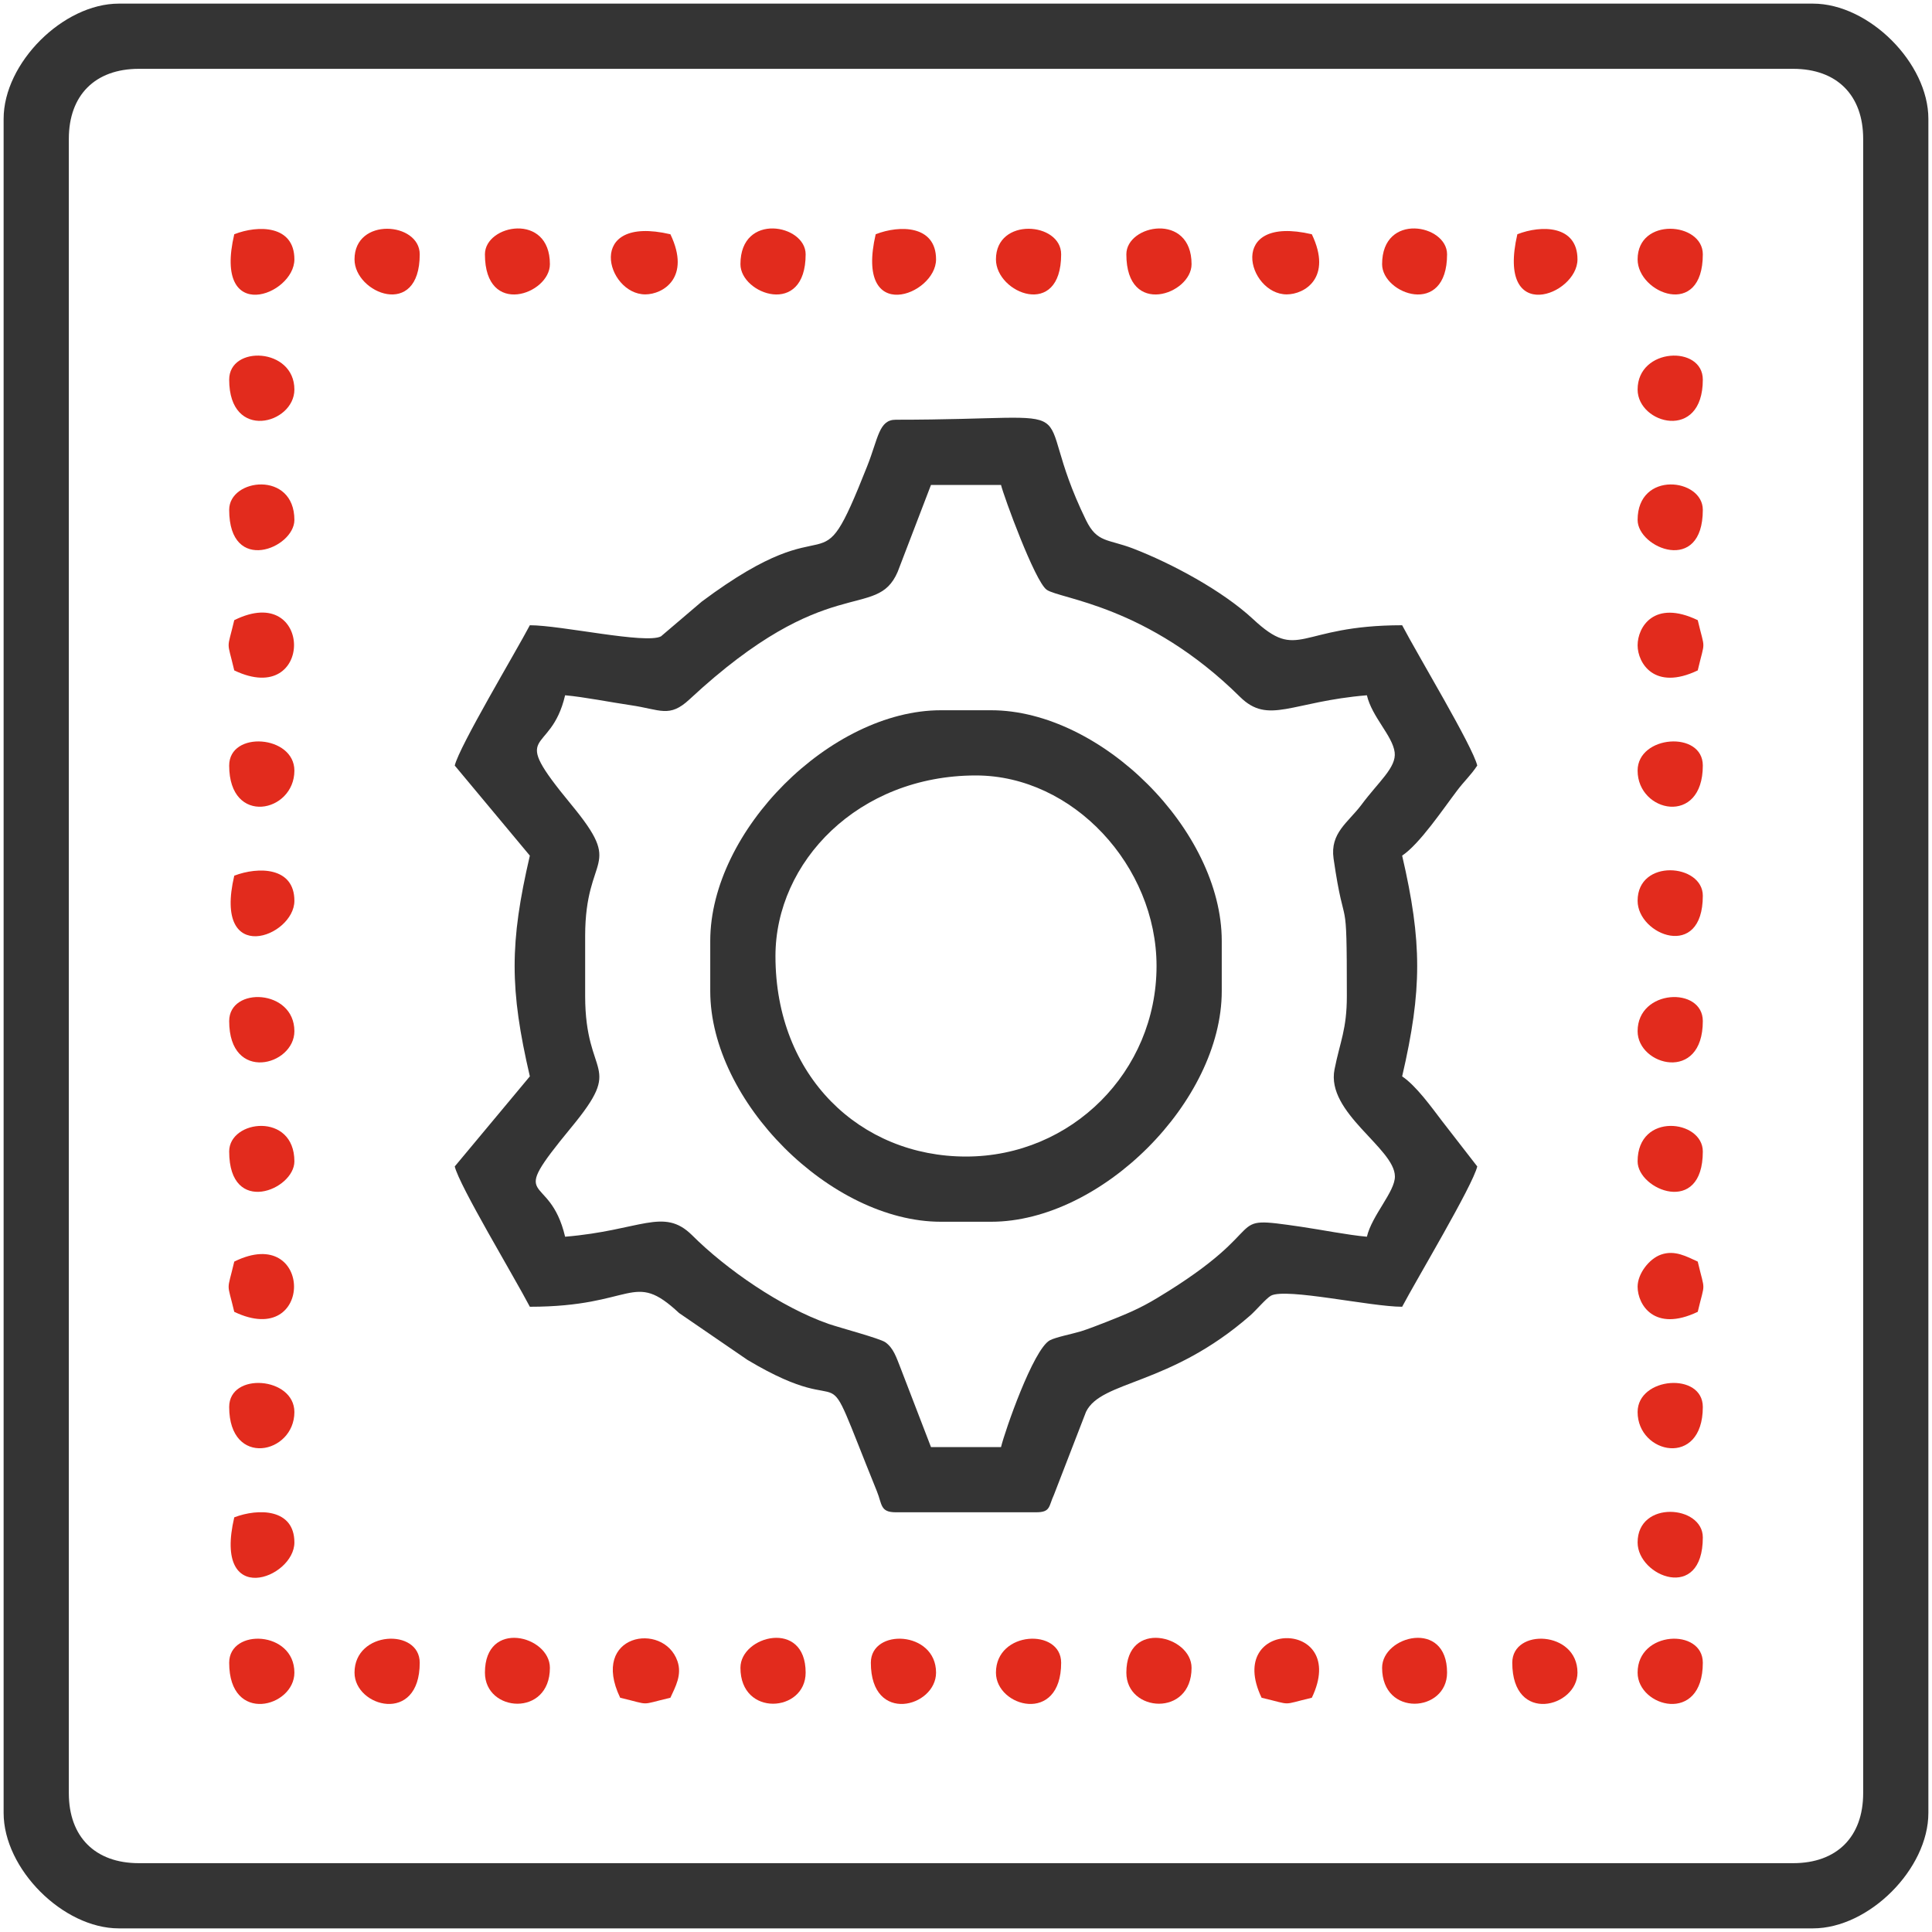 <?xml version="1.0" encoding="UTF-8"?> <!-- Creator: CorelDRAW 2021 (64-Bit) --> <svg xmlns="http://www.w3.org/2000/svg" xmlns:xlink="http://www.w3.org/1999/xlink" xmlns:xodm="http://www.corel.com/coreldraw/odm/2003" xml:space="preserve" width="80px" height="80px" style="shape-rendering:geometricPrecision; text-rendering:geometricPrecision; image-rendering:optimizeQuality; fill-rule:evenodd; clip-rule:evenodd" viewBox="0 0 80 80"> <defs> <style type="text/css"> <![CDATA[ .fil0 {fill:#343434} .fil1 {fill:#E22B1D} ]]> </style> </defs> <g id="Слой_x0020_1">  <path class="fil0" d="M2.85 74.25l0 -68.5c0,-1.81 1.09,-2.9 2.9,-2.9l68.5 0c1.81,0 2.9,1.09 2.9,2.9l0 68.5c0,1.81 -1.09,2.9 -2.9,2.9l-68.5 0c-1.81,0 -2.9,-1.09 -2.9,-2.9zm-2.7 -69.33l0 70.15c0,2.32 2.46,4.78 4.77,4.78l70.15 0c2.32,0 4.78,-2.46 4.78,-4.78l0 -70.15c0,-2.31 -2.46,-4.77 -4.78,-4.77l-70.15 0c-2.31,0 -4.77,2.46 -4.77,4.77z"></path> <path class="fil0" d="M23.4 28.79c0.79,0.07 1.89,0.29 2.71,0.41 1.24,0.18 1.6,0.54 2.44,-0.24 5.76,-5.36 7.73,-3.22 8.62,-5.28l1.38 -3.6 2.9 0c0.11,0.46 1.4,3.99 1.89,4.34 0.56,0.39 4.17,0.64 8.01,4.44 1.18,1.16 2.12,0.19 5.25,-0.07 0.21,0.9 1.06,1.67 1.15,2.36 0.08,0.63 -0.67,1.22 -1.38,2.18 -0.55,0.73 -1.3,1.16 -1.15,2.22 0.48,3.32 0.55,1.04 0.55,5.69 0,1.39 -0.28,1.88 -0.51,3.04 -0.36,1.8 2.49,3.26 2.5,4.43 0.01,0.63 -0.95,1.61 -1.16,2.5 -0.79,-0.07 -1.89,-0.29 -2.71,-0.41 -3.43,-0.5 -0.93,-0.09 -5.96,2.94 -0.76,0.46 -1.29,0.67 -2.12,1 -0.31,0.12 -0.74,0.29 -1.06,0.39 -0.33,0.1 -1.04,0.24 -1.28,0.37 -0.69,0.38 -1.86,3.76 -2.02,4.42l-2.9 0 -1.27 -3.3c-0.16,-0.4 -0.28,-0.8 -0.62,-1.04 -0.23,-0.16 -1.85,-0.59 -2.35,-0.76 -1.97,-0.69 -4.24,-2.26 -5.66,-3.68 -1.18,-1.16 -2.12,-0.19 -5.25,0.07 -0.66,-2.8 -2.5,-1.18 0.25,-4.52 2.23,-2.7 0.58,-1.98 0.58,-5.45l0 -2.48c0,-3.47 1.65,-2.75 -0.58,-5.45 -2.67,-3.24 -0.86,-1.91 -0.25,-4.52zm-1.46 -2.9c-0.59,1.12 -2.92,5.01 -3.11,5.81l3.11 3.73c-0.84,3.61 -0.84,5.53 0,9.14l-3.11 3.73c0.19,0.8 2.45,4.55 3.11,5.81 4.36,0 4.24,-1.55 6.18,0.26l2.83 1.94c4.72,2.82 2.77,-0.95 5.36,5.44 0.22,0.54 0.13,0.87 0.78,0.87l5.82 0c0.6,0 0.51,-0.25 0.73,-0.72l1.33 -3.44c0.64,-1.31 3.45,-1.06 6.8,-3.99 0.25,-0.22 0.66,-0.71 0.86,-0.82 0.63,-0.33 4.13,0.46 5.43,0.46 0.59,-1.12 2.92,-5.01 3.11,-5.81l-1.45 -1.87c-0.45,-0.59 -1.08,-1.47 -1.66,-1.86 0.83,-3.58 0.83,-5.56 0,-9.14 0.73,-0.49 1.68,-1.91 2.28,-2.7 0.31,-0.41 0.55,-0.61 0.83,-1.03 -0.19,-0.8 -2.45,-4.55 -3.11,-5.81 -4.36,0 -4.24,1.55 -6.18,-0.26 -1.26,-1.17 -3.36,-2.3 -4.97,-2.92 -1.05,-0.4 -1.48,-0.23 -1.94,-1.17 -2.53,-5.19 0.71,-4.16 -7.88,-4.16 -0.7,0 -0.72,0.76 -1.18,1.92 -2.17,5.48 -1.08,1.3 -6.85,5.61l-1.69 1.44c-0.63,0.33 -4.13,-0.46 -5.43,-0.46z"></path> <path class="fil0" d="M40 47.89c-4.37,0 -7.89,-3.31 -7.89,-8.3 0,-3.9 3.43,-7.48 8.3,-7.48 4.03,0 7.48,3.76 7.48,7.89 0,4.37 -3.52,7.89 -7.89,7.89zm-10.59 -8.93l0 2.08c0,4.56 4.99,9.55 9.55,9.55l2.08 0c4.56,0 9.55,-4.99 9.55,-9.55l0 -2.08c0,-4.56 -4.99,-9.55 -9.55,-9.55l-2.08 0c-4.56,0 -9.55,4.99 -9.55,9.55z"></path> <path class="fil1" d="M67.81 53.28c0,0.74 0.69,1.9 2.49,1.04 0.31,-1.31 0.31,-0.76 0,-2.08 -0.46,-0.21 -0.95,-0.49 -1.52,-0.29 -0.49,0.17 -0.97,0.79 -0.97,1.33z"></path> <path class="fil1" d="M25.68 70.3c1.31,0.31 0.76,0.31 2.08,0 0.21,-0.46 0.49,-0.95 0.29,-1.52 -0.58,-1.65 -3.64,-1.12 -2.37,1.52z"></path> <path class="fil1" d="M9.7 25.68c-0.31,1.31 -0.31,0.76 0,2.08 3.32,1.59 3.28,-3.71 0,-2.08z"></path> <path class="fil1" d="M9.7 52.24c-0.31,1.32 -0.31,0.77 0,2.08 3.32,1.59 3.28,-3.7 0,-2.08z"></path> <path class="fil1" d="M67.81 26.72c0,0.73 0.69,1.9 2.49,1.04 0.31,-1.32 0.31,-0.77 0,-2.08 -1.81,-0.87 -2.49,0.29 -2.49,1.04z"></path> <path class="fil1" d="M52.24 70.3c1.32,0.31 0.77,0.31 2.08,0 1.58,-3.3 -3.65,-3.28 -2.08,0z"></path> <path class="fil1" d="M26.72 12.19c0.73,0 1.9,-0.69 1.04,-2.49 -3.57,-0.83 -2.66,2.49 -1.04,2.49z"></path> <path class="fil1" d="M53.28 12.19c0.74,0 1.9,-0.69 1.04,-2.49 -3.57,-0.83 -2.66,2.49 -1.04,2.49z"></path> <path class="fil1" d="M20.08 10.53c0,2.63 2.69,1.65 2.69,0.41 0,-2.16 -2.69,-1.65 -2.69,-0.41z"></path> <path class="fil1" d="M30.66 10.94c0,1.24 2.7,2.22 2.7,-0.41 0,-1.24 -2.7,-1.75 -2.7,0.41z"></path> <path class="fil1" d="M46.64 10.53c0,2.63 2.7,1.65 2.7,0.41 0,-2.16 -2.7,-1.65 -2.7,-0.41z"></path> <path class="fil1" d="M57.23 10.94c0,1.24 2.69,2.22 2.69,-0.41 0,-1.24 -2.69,-1.75 -2.69,0.41z"></path> <path class="fil1" d="M46.64 69.26c0,1.65 2.7,1.85 2.7,-0.2 0,-1.33 -2.7,-2.03 -2.7,0.2z"></path> <path class="fil1" d="M20.08 69.26c0,1.65 2.69,1.85 2.69,-0.2 0,-1.33 -2.69,-2.03 -2.69,0.2z"></path> <path class="fil1" d="M57.23 69.06c0,2.05 2.69,1.85 2.69,0.2 0,-2.23 -2.69,-1.53 -2.69,-0.2z"></path> <path class="fil1" d="M30.66 69.06c0,2.05 2.7,1.85 2.7,0.2 0,-2.23 -2.7,-1.53 -2.7,-0.2z"></path> <path class="fil1" d="M9.7 62.83c-0.89,3.8 2.49,2.53 2.49,1.04 0,-1.41 -1.5,-1.42 -2.49,-1.04z"></path> <path class="fil1" d="M9.7 36.26c-0.89,3.8 2.49,2.54 2.49,1.04 0,-1.41 -1.5,-1.42 -2.49,-1.04z"></path> <path class="fil1" d="M9.7 9.7c-0.89,3.8 2.49,2.53 2.49,1.04 0,-1.42 -1.5,-1.43 -2.49,-1.04z"></path> <path class="fil1" d="M62.83 9.7c-0.88,3.8 2.49,2.53 2.49,1.04 0,-1.42 -1.5,-1.43 -2.49,-1.04z"></path> <path class="fil1" d="M36.26 9.7c-0.88,3.8 2.5,2.53 2.5,1.04 0,-1.42 -1.51,-1.43 -2.5,-1.04z"></path> <path class="fil1" d="M67.81 48.09c0,1.18 2.7,2.29 2.7,-0.41 0,-1.32 -2.7,-1.64 -2.7,0.41z"></path> <path class="fil1" d="M9.49 47.68c0,2.7 2.7,1.59 2.7,0.41 0,-2.05 -2.7,-1.73 -2.7,-0.41z"></path> <path class="fil1" d="M67.81 21.53c0,1.17 2.7,2.28 2.7,-0.42 0,-1.31 -2.7,-1.63 -2.7,0.42z"></path> <path class="fil1" d="M9.49 21.11c0,2.7 2.7,1.59 2.7,0.42 0,-2.05 -2.7,-1.73 -2.7,-0.42z"></path> <path class="fil1" d="M67.81 37.3c0,1.42 2.7,2.49 2.7,-0.21 0,-1.33 -2.7,-1.55 -2.7,0.21z"></path> <path class="fil1" d="M67.81 63.87c0,1.41 2.7,2.49 2.7,-0.21 0,-1.34 -2.7,-1.55 -2.7,0.21z"></path> <path class="fil1" d="M67.81 10.74c0,1.41 2.7,2.49 2.7,-0.21 0,-1.34 -2.7,-1.55 -2.7,0.21z"></path> <path class="fil1" d="M41.24 10.74c0,1.41 2.7,2.49 2.7,-0.21 0,-1.34 -2.7,-1.55 -2.7,0.21z"></path> <path class="fil1" d="M14.68 10.74c0,1.41 2.7,2.49 2.7,-0.21 0,-1.34 -2.7,-1.55 -2.7,0.21z"></path> <path class="fil1" d="M67.81 31.91c0,1.74 2.7,2.31 2.7,-0.21 0,-1.46 -2.7,-1.26 -2.7,0.21z"></path> <path class="fil1" d="M9.49 58.26c0,2.53 2.7,1.95 2.7,0.21 0,-1.46 -2.7,-1.67 -2.7,-0.21z"></path> <path class="fil1" d="M67.81 58.47c0,1.74 2.7,2.32 2.7,-0.21 0,-1.46 -2.7,-1.25 -2.7,0.21z"></path> <path class="fil1" d="M9.49 31.7c0,2.52 2.7,1.95 2.7,0.21 0,-1.47 -2.7,-1.67 -2.7,-0.21z"></path> <path class="fil1" d="M9.49 42.28c0,2.57 2.7,1.85 2.7,0.42 0,-1.75 -2.7,-1.86 -2.7,-0.42z"></path> <path class="fil1" d="M67.81 42.7c0,1.43 2.7,2.15 2.7,-0.42 0,-1.44 -2.7,-1.33 -2.7,0.42z"></path> <path class="fil1" d="M9.49 68.85c0,2.57 2.7,1.84 2.7,0.41 0,-1.74 -2.7,-1.85 -2.7,-0.41z"></path> <path class="fil1" d="M14.68 69.26c0,1.43 2.7,2.16 2.7,-0.41 0,-1.44 -2.7,-1.33 -2.7,0.41z"></path> <path class="fil1" d="M67.81 16.13c0,1.43 2.7,2.16 2.7,-0.41 0,-1.44 -2.7,-1.33 -2.7,0.41z"></path> <path class="fil1" d="M9.49 15.72c0,2.57 2.7,1.84 2.7,0.41 0,-1.74 -2.7,-1.85 -2.7,-0.41z"></path> <path class="fil1" d="M36.06 68.85c0,2.57 2.7,1.84 2.7,0.41 0,-1.74 -2.7,-1.85 -2.7,-0.41z"></path> <path class="fil1" d="M41.24 69.26c0,1.43 2.7,2.16 2.7,-0.41 0,-1.44 -2.7,-1.33 -2.7,0.41z"></path> <path class="fil1" d="M62.62 68.85c0,2.57 2.7,1.84 2.7,0.41 0,-1.74 -2.7,-1.85 -2.7,-0.41z"></path> <path class="fil1" d="M67.81 69.26c0,1.43 2.7,2.16 2.7,-0.41 0,-1.44 -2.7,-1.33 -2.7,0.41z"></path> </g> </svg> 